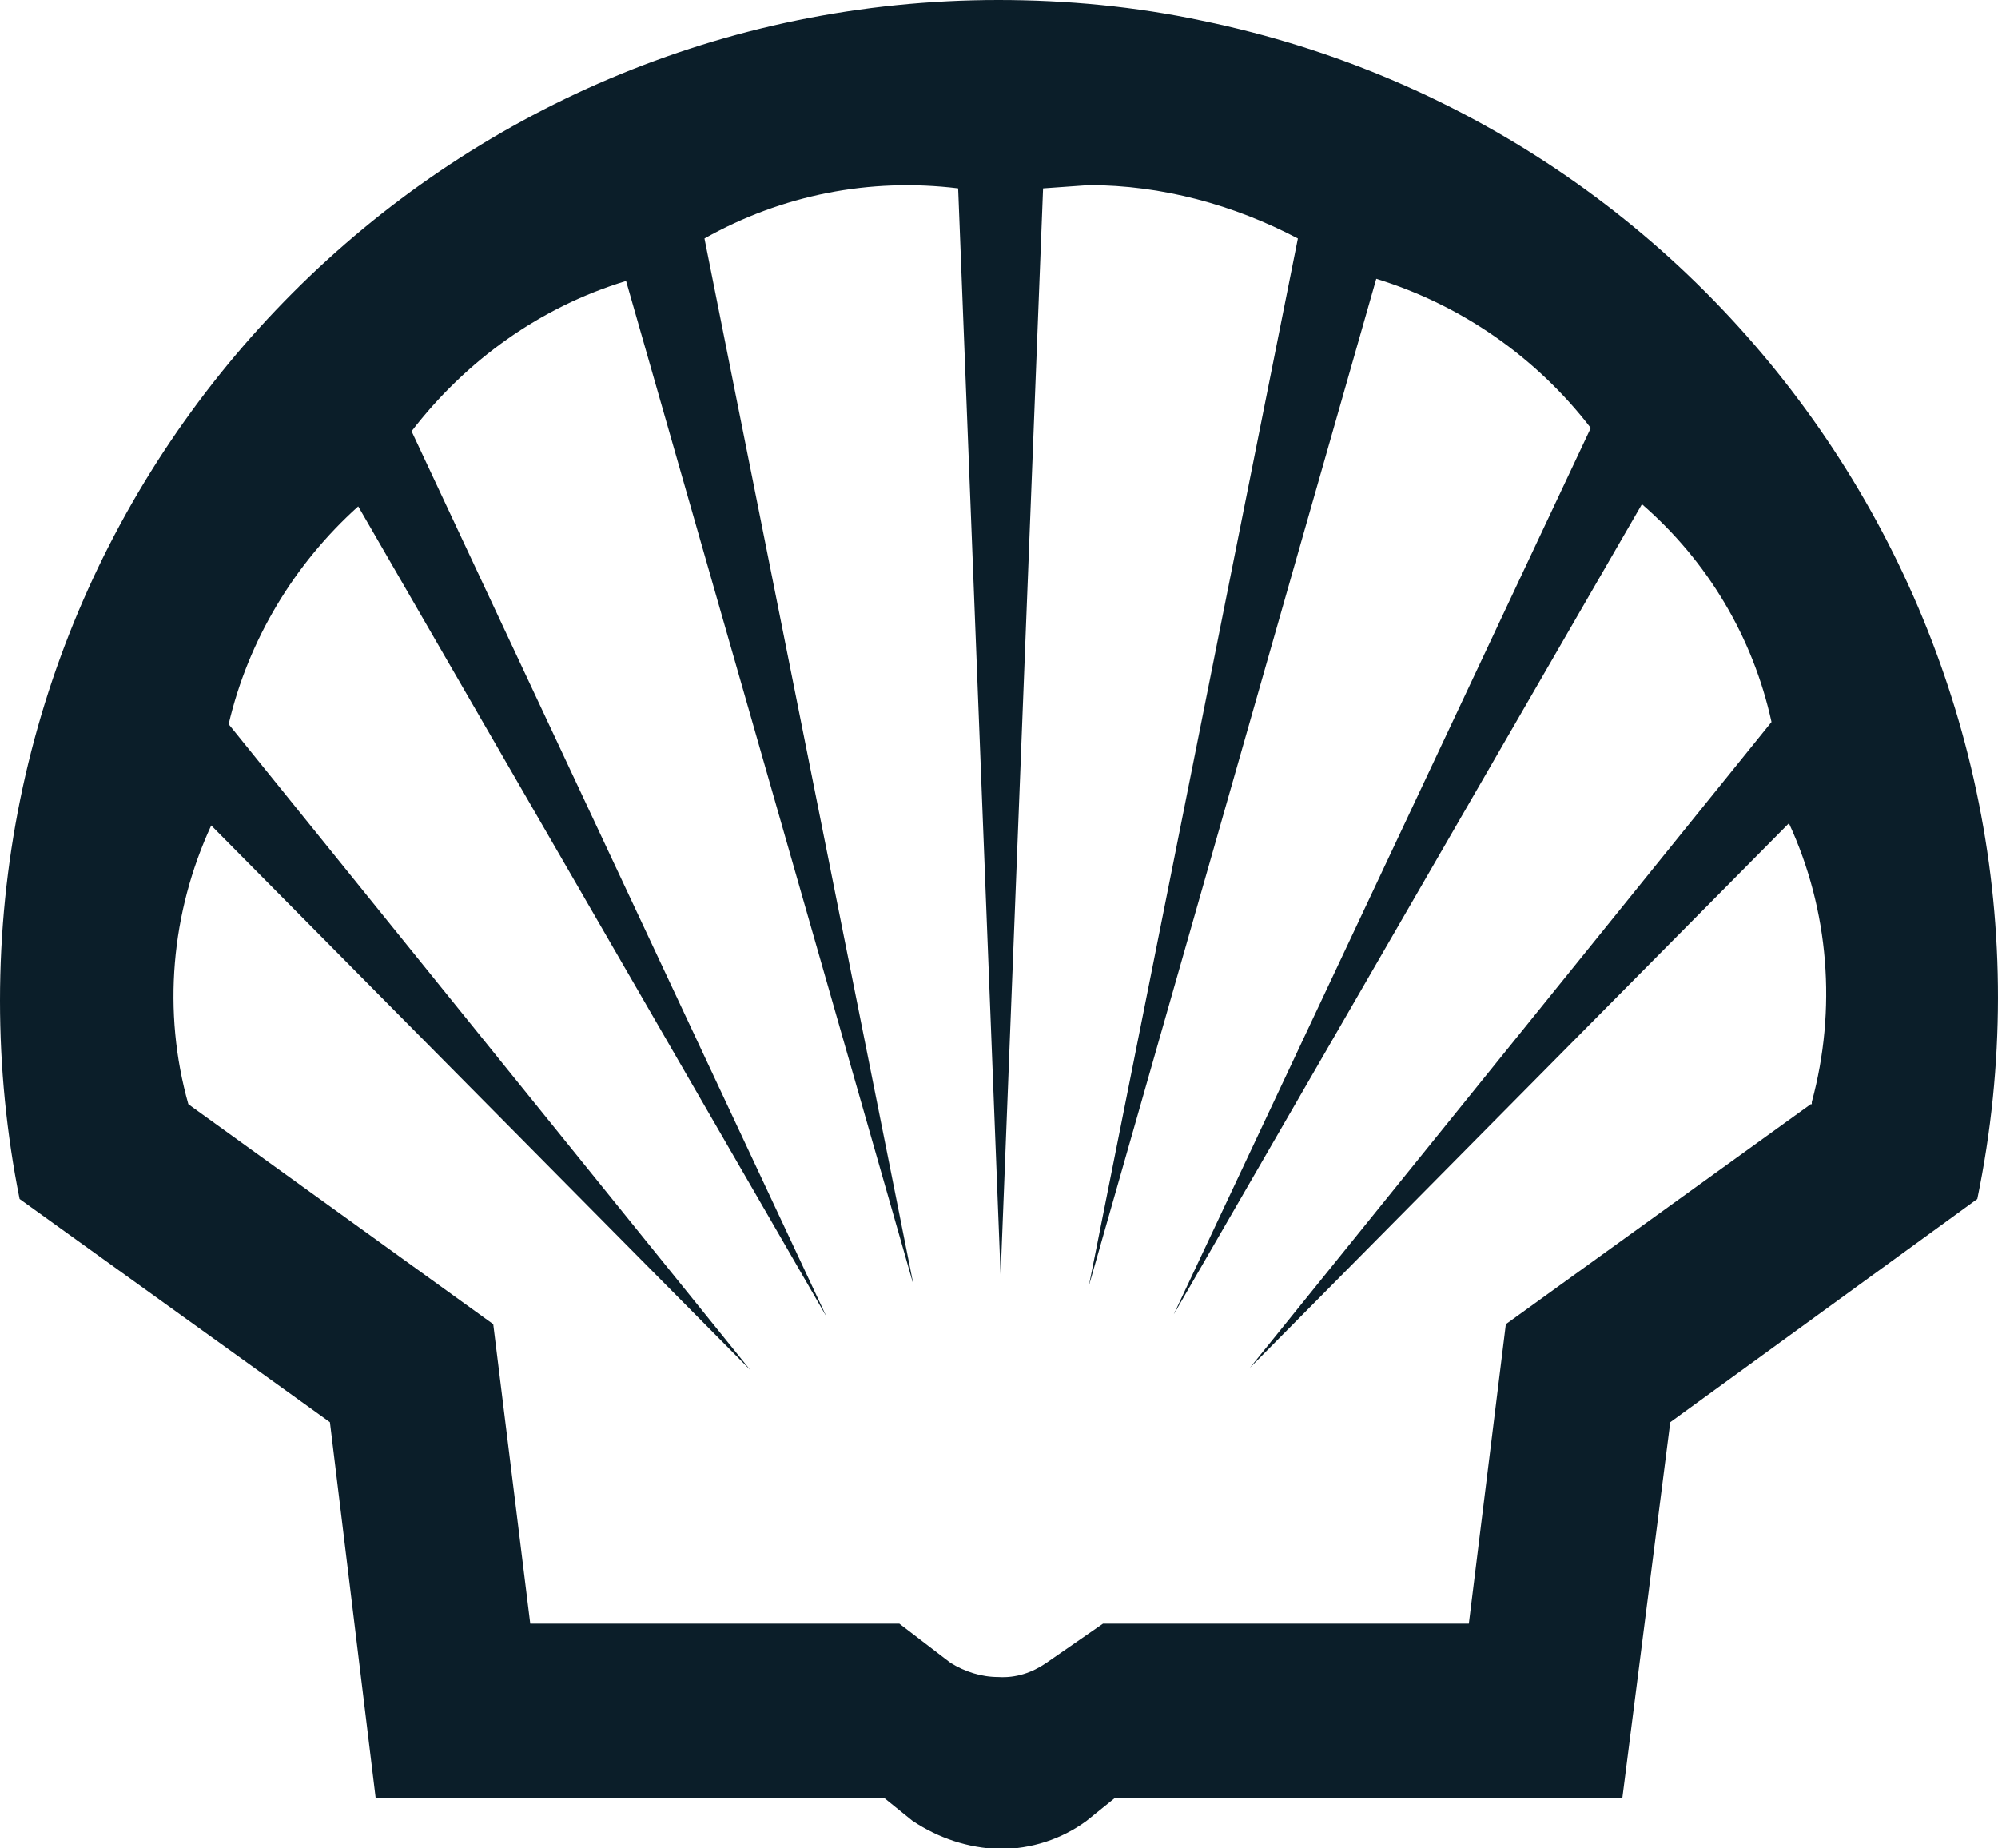 <?xml version="1.0" encoding="UTF-8"?>
<svg id="Layer_1" xmlns="http://www.w3.org/2000/svg" version="1.1" viewBox="0 0 183.5 169.7">
  <!-- Generator: Adobe Illustrator 29.4.0, SVG Export Plug-In . SVG Version: 2.1.0 Build 152)  -->
  <defs>
    <style>
      .st0 {
        fill: #0b1e29;
        fill-rule: evenodd;
      }
    </style>
  </defs>
  <path class="st0" d="M91.7,0C41,0,0,41.2,0,91.9c0,6.1.6,12.2,1.8,18.2l28.5,20.5,4.2,34.5h46.7l2.6,2.1c2.4,1.6,5.1,2.5,8,2.6,2.9,0,5.7-.9,8-2.6l2.6-2.1h46.6l4.4-34.5,28.2-20.5C191.8,60.6,159.9,12.1,110.4,1.9c-6.1-1.3-12.4-1.9-18.7-1.9ZM166.3,101.4l-28,20.2-3.4,27.5h-33.6l-5.2,3.6c-1.3.9-2.8,1.4-4.4,1.3-1.6,0-3.1-.5-4.4-1.3l-4.7-3.6h-33.9l-3.4-27.5-28-20.2c-2.4-8.5-1.6-17.6,2.1-25.6l49.5,50-47.9-59.3c1.8-7.7,6-14.7,11.9-20l43,74.4L37.8,39.6c5-6.5,11.8-11.4,19.7-13.8l26.4,92.2-19.2-96.1c7.1-4,15.2-5.6,23.3-4.6l3.9,99.8,3.9-99.8,4.2-.3c6.7,0,13.3,1.8,19.2,4.9l-19.2,96.2,26.4-92.5c7.8,2.4,14.7,7.2,19.7,13.7l-38.3,81.4,43-74.4c6,5.2,10.2,12.2,11.9,20l-47.9,59.3,49.5-50c3.7,8,4.4,17.1,2.1,25.6v.2Z"/>
</svg>